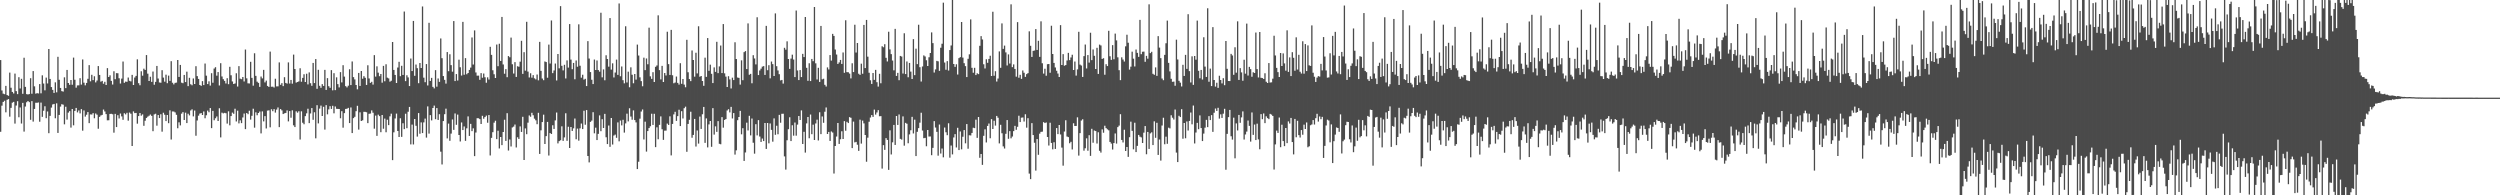 <svg xmlns="http://www.w3.org/2000/svg" width="1920" height="150"><path d="M0 46.110h1v55.096H0zM1 69.470h1v11.671H1zM2 71.937h1v6.338H2zM3 72.320h1v5.038H3zM4 65.929h1v20.321H4zM5 73.006h1v3.626H5zM6 73.569h1v2.534H6zM7 55.778h1v33.811H7zM8 67.389h1v15.445H8zM9 70.587h1v8.263H9zM10 71.768h1v6.443H10zM11 56.529h1v38.382H11zM12 70.013h1v11.039H12zM13 72.281h1v5.450H13zM14 59.298h1v30.781H14zM15 67.953h1v14.580H15zM16 60.500h1v34.352H16zM17 72.038h1v6.967H17zM18 44.354h1v56.707H18zM19 66.710h1v15.125H19zM20 72.290h1v6.226H20zM21 72.537h1v5.017H21zM22 72.235h1v6.217H22zM23 60.063h1v31.928H23zM24 71.986h1v5.667H24zM25 54.590h1v38.801H25zM26 66.327h1v17.345H26zM27 71.933h1v6.974H27zM28 71.505h1v7.455H28zM29 71.764h1v6.915H29zM30 64.572h1v28.897H30zM31 71.658h1v7.128H31zM32 57.877h1v31.852H32zM33 64.178h1v20.868H33zM34 69.397h1v12.214H34zM35 59.619h1v31.145H35zM36 64.107h1v21.479H36zM37 37.641h1v64.677H37zM38 60.621h1v28.366H38zM39 66.842h1v15.802H39zM40 69.037h1v11.213H40zM41 71.393h1v8.409H41zM42 63.221h1v27.613H42zM43 70.889h1v8.485H43zM44 43.642h1v58.442H44zM45 61.283h1v26.975H45zM46 67.520h1v14.372H46zM47 69.996h1v10.030H47zM48 70.331h1v10.037H48zM49 59.408h1v36.073H49zM50 67.705h1v14.255H50zM51 53.706h1v38.169H51zM52 63.734h1v22.738H52zM53 65.142h1v20.193H53zM54 61.454h1v36.549H54zM55 65.062h1v18.673H55zM56 44.233h1v52.038H56zM57 61.246h1v23.969H57zM58 67.330h1v15.587H58zM59 65.606h1v20.708H59zM60 65.524h1v19.295H60zM61 60.038h1v27.071H61zM62 64.982h1v18.849H62zM63 45.693h1v54.638H63zM64 63.471h1v21.342H64zM65 65.529h1v24.042H65zM66 63.702h1v24.429H66zM67 60.495h1v25.558H67zM68 50.017h1v44.572H68zM69 62.459h1v25.420H69zM70 57.465h1v30.477H70zM71 61.541h1v25.338H71zM72 58.582h1v32.228H72zM73 63.267h1v23.866H73zM74 61.827h1v26.251H74zM75 50.729h1v48.122H75zM76 57.527h1v32.218H76zM77 62.743h1v25.940H77zM78 62.107h1v26.093H78zM79 64.315h1v19.797H79zM80 62.830h1v22.793H80zM81 65.295h1v22.349H81zM82 52.347h1v40.072H82zM83 59.131h1v33.248H83zM84 57.842h1v29.675H84zM85 62.107h1v25.292H85zM86 64.915h1v22.839H86zM87 54.741h1v47.172H87zM88 60.834h1v26.617H88zM89 56.183h1v41.385H89zM90 56.281h1v32.186H90zM91 60.102h1v30.873H91zM92 64.171h1v23.024H92zM93 60.365h1v29.048H93zM94 47.266h1v44.764H94zM95 63.601h1v23.390H95zM96 62.677h1v25.194H96zM97 62.839h1v23.770H97zM98 59.520h1v33.139H98zM99 62.036h1v24.381H99zM100 62.494h1v24.860H100zM101 57.517h1v54.629H101zM102 65.304h1v20.234H102zM103 59.529h1v27.332H103zM104 58.275h1v28.467H104zM105 45.563h1v49.403H105zM106 63.885h1v25.242H106zM107 65.494h1v21.275H107zM108 54.730h1v34.093H108zM109 58.106h1v29.751H109zM110 52.752h1v43.883H110zM111 53.686h1v39.028H111zM112 42.269h1v48.325H112zM113 56.554h1v33.063H113zM114 62.219h1v26.656H114zM115 58.918h1v29.055H115zM116 62.869h1v26.119H116zM117 54.936h1v45.840H117zM118 65.059h1v22.795H118zM119 62.867h1v24.480H119zM120 50.623h1v45.869H120zM121 60.328h1v28.018H121zM122 63.331h1v27.320H122zM123 63.528h1v24.226H123zM124 53.919h1v47.224H124zM125 59.591h1v26.986H125zM126 62.734h1v25.359H126zM127 57.350h1v35.654H127zM128 63.881h1v24.445H128zM129 58.067h1v36.563H129zM130 62.116h1v22.614H130zM131 47.002h1v60.170H131zM132 63.556h1v22.058H132zM133 64.803h1v20.831H133zM134 63.659h1v22.681H134zM135 63.459h1v24.697H135zM136 46.073h1v52.452H136zM137 59.108h1v34.848H137zM138 49.870h1v46.460H138zM139 63.507h1v23.779H139zM140 63.887h1v22.246H140zM141 57.538h1v34.606H141zM142 63.031h1v23.514H142zM143 55.059h1v39.481H143zM144 66.142h1v21.204H144zM145 59.767h1v28.856H145zM146 64.718h1v20.131H146zM147 65.501h1v18.464H147zM148 60.248h1v29.131H148zM149 64.512h1v20.401H149zM150 50.836h1v53.404H150zM151 58.454h1v34.061H151zM152 60.612h1v28.231H152zM153 65.258h1v21.982H153zM154 65.959h1v20.852H154zM155 62.317h1v26.013H155zM156 65.332h1v20.259H156zM157 48.817h1v42.001H157zM158 58.133h1v30.385H158zM159 64.565h1v20.362H159zM160 62.482h1v23.727H160zM161 65.753h1v17.254H161zM162 56.227h1v42.173H162zM163 63.530h1v21.625H163zM164 52.638h1v39.708H164zM165 51.592h1v39.245H165zM166 58.119h1v31.349H166zM167 55.322h1v37.581H167zM168 65.654h1v17.515H168zM169 48.527h1v56.993H169zM170 58.742h1v27.787H170zM171 60.820h1v26.288H171zM172 62.102h1v24.557H172zM173 64.112h1v22.859H173zM174 60.033h1v34.908H174zM175 64.654h1v20.872H175zM176 51.324h1v44.926H176zM177 57.799h1v31.333H177zM178 62.542h1v23.923H178zM179 64.521h1v22.866H179zM180 64.077h1v19.407H180zM181 56.263h1v37.007H181zM182 66.462h1v18.515H182zM183 50.811h1v43.970H183zM184 60.422h1v32.017H184zM185 60.811h1v33.773H185zM186 59.143h1v31.069H186zM187 62.562h1v24.651H187zM188 38.034h1v61.125H188zM189 60.136h1v26.645H189zM190 63.988h1v23.729H190zM191 64.096h1v20.957H191zM192 47.460h1v44.416H192zM193 59.795h1v29.122H193zM194 65.780h1v17.702H194zM195 40.921h1v57.149H195zM196 58.289h1v27.982H196zM197 62.734h1v25.807H197zM198 63.622h1v23.150H198zM199 66.700h1v18.982H199zM200 58.765h1v43.711H200zM201 60.211h1v25.365H201zM202 53.642h1v39.616H202zM203 63.306h1v25.862H203zM204 61.908h1v36.739H204zM205 66.009h1v18.936H205zM206 66.753h1v17.984H206zM207 39.628h1v58.186H207zM208 66.609h1v17.309H208zM209 66.538h1v18.842H209zM210 67.215h1v16.597H210zM211 60.491h1v25.999H211zM212 66.341h1v17.812H212zM213 66.300h1v16.212H213zM214 47.941h1v49.680H214zM215 65.137h1v18.636H215zM216 63.844h1v20.941H216zM217 66.128h1v21.472H217zM218 59.291h1v27.746H218zM219 63.688h1v23.022H219zM220 64.228h1v20.552H220zM221 47.902h1v45.322H221zM222 64.167h1v21.131H222zM223 61.367h1v29.060H223zM224 64.233h1v20.486H224zM225 41.935h1v54.315H225zM226 52.981h1v44.610H226zM227 63.425h1v22.072H227zM228 62.958h1v23.560H228zM229 62.528h1v22.928H229zM230 52.425h1v54.762H230zM231 62.773h1v22.745H231zM232 59.804h1v34.434H232zM233 57.018h1v38.398H233zM234 62.970h1v26.235H234zM235 56.636h1v30.394H235zM236 64.817h1v18.698H236zM237 55.583h1v39.005H237zM238 63.892h1v23.225H238zM239 65.874h1v17.116H239zM240 48.318h1v43.702H240zM241 63.773h1v22.470H241zM242 45.370h1v60.866H242zM243 68.177h1v12.632H243zM244 53.599h1v41.173H244zM245 65.918h1v17.464H245zM246 67.426h1v13.667H246zM247 64.595h1v24.514H247zM248 65.975h1v16.043H248zM249 53.647h1v45.878H249zM250 69.051h1v11.676H250zM251 60.010h1v27.801H251zM252 66.197h1v17.835H252zM253 67.440h1v14.102H253zM254 53.853h1v29.806H254zM255 69.390h1v11.877H255zM256 56.236h1v30.792H256zM257 69.211h1v12.552H257zM258 59.378h1v24.171H258zM259 64.608h1v19.037H259zM260 67.115h1v16.606H260zM261 55.416h1v35.427H261zM262 63.285h1v22.138H262zM263 50.051h1v47.975H263zM264 58.838h1v28.032H264zM265 66.153h1v17.501H265zM266 67.124h1v16.391H266zM267 65.780h1v17.075H267zM268 53.191h1v41.321H268zM269 65.320h1v17.219H269zM270 47.183h1v55.013H270zM271 59.255h1v31.465H271zM272 60.955h1v28.732H272zM273 65.270h1v20.149H273zM274 68.612h1v12.642H274zM275 56.002h1v43.542H275zM276 65.984h1v20.296H276zM277 54.528h1v38.424H277zM278 60.468h1v31.928H278zM279 58.538h1v27.302H279zM280 59.761h1v26.153H280zM281 65.217h1v20.991H281zM282 50.147h1v44.409H282zM283 60.282h1v27.121H283zM284 63.645h1v23.530H284zM285 62.828h1v21.980H285zM286 64.972h1v21.630H286zM287 42.356h1v56.449H287zM288 58.818h1v29.975H288zM289 50.932h1v53.423H289zM290 55.826h1v32.225H290zM291 58.511h1v30.669H291zM292 56.829h1v44.684H292zM293 63.494h1v24.834H293zM294 50.594h1v48.268H294zM295 62.427h1v28.657H295zM296 49.369h1v52.232H296zM297 59.626h1v32.353H297zM298 60.228h1v35.851H298zM299 62.729h1v26.604H299zM300 62.011h1v25.301H300zM301 32.260h1v90.704H301zM302 53.734h1v47.918H302zM303 57.559h1v33.402H303zM304 63.739h1v23.505H304zM305 51.885h1v48.710H305zM306 47.446h1v57.762H306zM307 58.534h1v32.292H307zM308 50.550h1v54.565H308zM309 57.527h1v37.153H309zM310 8.837h1v90.326H310zM311 62.331h1v25.006H311zM312 57.801h1v40.674H312zM313 59.445h1v26.391H313zM314 66.080h1v16.057H314zM315 44.947h1v65.970H315zM316 54.572h1v41.131H316zM317 16.063h1v94.881H317zM318 58.213h1v33.189H318zM319 49.568h1v47.039H319zM320 52.381h1v52.530H320zM321 63.908h1v22.951H321zM322 48.399h1v54.327H322zM323 52.214h1v41.763H323zM324 4.960h1v97.241H324zM325 59.664h1v34.345H325zM326 63.130h1v27.979H326zM327 49.216h1v56.458H327zM328 65.625h1v16.091H328zM329 17.494h1v85.128H329zM330 62.178h1v26.240H330zM331 59.788h1v32.667H331zM332 66.733h1v16.210H332zM333 67.909h1v13.170H333zM334 53.844h1v37.716H334zM335 66.572h1v16.409H335zM336 60.264h1v31.868H336zM337 62.896h1v24.828H337zM338 29.534h1v86.971H338zM339 44.700h1v81.587H339zM340 58.435h1v34.537H340zM341 61.356h1v26.343H341zM342 64.217h1v19.234H342zM343 40.003h1v66.309H343zM344 54.684h1v40.259H344zM345 41.674h1v66.437H345zM346 50.026h1v52.592H346zM347 55.041h1v36.716H347zM348 16.169h1v83.592H348zM349 62.237h1v24.889H349zM350 56.890h1v38.945H350zM351 61.862h1v26.155H351zM352 45.826h1v57.840H352zM353 51.660h1v56.980H353zM354 57.994h1v36.059H354zM355 16.819h1v83.087H355zM356 57.385h1v39.740H356zM357 44.652h1v63.537H357zM358 57.014h1v41.546H358zM359 56.064h1v33.345H359zM360 53.727h1v50.683H360zM361 51.926h1v43.210H361zM362 28.790h1v71.928H362zM363 49.568h1v48.998H363zM364 23.333h1v96.552H364zM365 55.636h1v46.133H365zM366 58.106h1v32.667H366zM367 58.044h1v32.784H367zM368 61.308h1v30.204H368zM369 56.174h1v39.067H369zM370 59.719h1v29.225H370zM371 56.465h1v34.711H371zM372 59.351h1v30.573H372zM373 63.542h1v25.219H373zM374 59.367h1v34.876H374zM375 61.090h1v27.256H375zM376 35.942h1v83.455H376zM377 42.116h1v63.773H377zM378 53.942h1v47.584H378zM379 57.035h1v37.194H379zM380 59.896h1v32.827H380zM381 34.207h1v72.638H381zM382 50.843h1v49.561H382zM383 33.567h1v80.475H383zM384 46.821h1v58.412H384zM385 12.980h1v98.459H385zM386 49.525h1v51.834H386zM387 56.606h1v35.340H387zM388 53.109h1v55.107H388zM389 59.314h1v27.636H389zM390 43.061h1v72.562H390zM391 43.992h1v63.121H391zM392 28.863h1v83.606H392zM393 49.367h1v48.536H393zM394 56.481h1v40.724H394zM395 47.721h1v47.911H395zM396 59.085h1v54.187H396zM397 50.887h1v54.517H397zM398 51.237h1v55.473H398zM399 47.373h1v49.685H399zM400 31.323h1v69.992H400zM401 56.714h1v32.974H401zM402 40.106h1v82.750H402zM403 54.290h1v44.308H403zM404 16.752h1v86.312H404zM405 55.007h1v39.213H405zM406 59.484h1v29.218H406zM407 56.281h1v33.347H407zM408 59.651h1v26.963H408zM409 57.687h1v30.836H409zM410 60.166h1v30.978H410zM411 60.974h1v31.417H411zM412 57.263h1v38.105H412zM413 61.715h1v24.910H413zM414 32.143h1v86.067H414zM415 54.448h1v45.659H415zM416 60.303h1v33.443H416zM417 61.601h1v26.455H417zM418 47.211h1v63.400H418zM419 47.682h1v56.877H419zM420 59.701h1v33.919H420zM421 34.230h1v85.220H421zM422 48.783h1v53.409H422zM423 15.738h1v87.188H423zM424 56.174h1v40.033H424zM425 54.121h1v44.906H425zM426 48.815h1v43.631H426zM427 61.779h1v24.640H427zM428 41.454h1v68.676H428zM429 52.489h1v55.915H429zM430 4.701h1v103.002H430zM431 50.557h1v46.448H431zM432 54.082h1v54.084H432zM433 49.792h1v55.714H433zM434 60.282h1v26.702H434zM435 46.409h1v61.736H435zM436 51.933h1v45.382H436zM437 18.471h1v95.197H437zM438 45.753h1v51.795H438zM439 53.125h1v47.428H439zM440 48.344h1v50.202H440zM441 60.894h1v30.140H441zM442 46.419h1v60.553H442zM443 51.253h1v47.533H443zM444 18.675h1v89.333H444zM445 50.461h1v48.103H445zM446 59.662h1v35.233H446zM447 57.392h1v41.736H447zM448 61.136h1v23.917H448zM449 60.530h1v35.258H449zM450 66.121h1v18.389H450zM451 31.566h1v88.225H451zM452 44.954h1v79.791H452zM453 55.322h1v38.270H453zM454 61.239h1v31.408H454zM455 64.586h1v21.591H455zM456 45.695h1v56.714H456zM457 53.775h1v44.269H457zM458 46.455h1v61.136H458zM459 53.830h1v48.998H459zM460 55.020h1v33.608H460zM461 9.794h1v90.954H461zM462 59.387h1v32.141H462zM463 53.308h1v45.013H463zM464 61.665h1v25.782H464zM465 42.454h1v62.979H465zM466 45.329h1v65.318H466zM467 51.191h1v45.228H467zM468 13.891h1v98.878H468zM469 53.464h1v37.183H469zM470 48.618h1v62.395H470zM471 59.509h1v44.558H471zM472 55.712h1v47.678H472zM473 45.759h1v60.095H473zM474 57.481h1v36.499H474zM475 2.669h1v105.879H475zM476 58.580h1v33.981H476zM477 51.044h1v45.270H477zM478 61.571h1v30.419H478zM479 63.988h1v37.840H479zM480 20.197h1v74.570H480zM481 63.356h1v23.960H481zM482 55.059h1v38.156H482zM483 67.019h1v16.111H483zM484 51.699h1v37.803H484zM485 57.396h1v34.551H485zM486 63.926h1v20.859H486zM487 56.849h1v35.375H487zM488 61.116h1v32.889H488zM489 34.258h1v95.575H489zM490 42.667h1v81.528H490zM491 59.415h1v31.742H491zM492 62.288h1v23.383H492zM493 66.270h1v17.821H493zM494 44.311h1v62.789H494zM495 53.842h1v39.602H495zM496 44.887h1v71.541H496zM497 49.355h1v51.283H497zM498 21.266h1v77.074H498zM499 58.602h1v38.357H499zM500 60.580h1v26.789H500zM501 55.469h1v40.500H501zM502 62.967h1v24.427H502zM503 51.283h1v61.734H503zM504 50.298h1v47.478H504zM505 11.779h1v95.156H505zM506 53.844h1v42.040H506zM507 60.992h1v28.405H507zM508 50.582h1v48.710H508zM509 62.965h1v44.471H509zM510 56.064h1v44.272H510zM511 57.939h1v42.379H511zM512 24.393h1v70.521H512zM513 49.275h1v46.680H513zM514 57.547h1v31.781H514zM515 22.928h1v96.431H515zM516 57.817h1v37.350H516zM517 63.952h1v23.885H517zM518 63.391h1v22.461H518zM519 58.765h1v34.045H519zM520 63.617h1v25.594H520zM521 64.993h1v19.307H521zM522 48.556h1v48.245H522zM523 64.364h1v21.017H523zM524 60.685h1v30.291H524zM525 64.998h1v18.110H525zM526 67.021h1v14.914H526zM527 30.552h1v86.053H527zM528 55.519h1v39.673H528zM529 60.747h1v31.269H529zM530 62.315h1v23.479H530zM531 38.767h1v67.023H531zM532 46.071h1v57.547H532zM533 58.863h1v32.463H533zM534 40.525h1v72.006H534zM535 56.373h1v43.805H535zM536 20.147h1v90.162H536zM537 58.930h1v30.609H537zM538 58.353h1v40.669H538zM539 62.201h1v25.539H539zM540 65.893h1v16.256H540zM541 44.311h1v65.435H541zM542 59.049h1v31.884H542zM543 29.247h1v83.970H543zM544 54.354h1v41.202H544zM545 49.655h1v43.290H545zM546 56.675h1v56.069H546zM547 63.775h1v19.277H547zM548 51.775h1v51.601H548zM549 55.213h1v41.827H549zM550 32.099h1v69.172H550zM551 56.188h1v36.844H551zM552 50.971h1v59.488H552zM553 34.990h1v75.813H553zM554 56.124h1v33.823H554zM555 18.487h1v79.548H555zM556 56.302h1v35.821H556zM557 58.824h1v32.601H557zM558 66.820h1v18.025H558zM559 58.509h1v25.377H559zM560 60.967h1v25.381H560zM561 67.966h1v14.127H561zM562 59.626h1v31.372H562zM563 61.493h1v25.329H563zM564 32.452h1v86.287H564zM565 45.295h1v70.166H565zM566 59.532h1v32.779H566zM567 59.783h1v30.087H567zM568 64.952h1v20.211H568zM569 46.329h1v56.833H569zM570 61.592h1v36.849H570zM571 40.021h1v83.586H571zM572 39.232h1v77.877H572zM573 53.036h1v41.152H573zM574 17.968h1v82.228H574zM575 57.410h1v31.545H575zM576 56.744h1v47.231H576zM577 63.938h1v27.110H577zM578 42.406h1v67.225H578zM579 44.887h1v73.135H579zM580 49.458h1v45.908H580zM581 13.285h1v90.695H581zM582 57.646h1v34.597H582zM583 54.093h1v50.754H583zM584 52.727h1v56.277H584zM585 51.152h1v55.219H585zM586 50.765h1v57.559H586zM587 57.545h1v36.940H587zM588 19.888h1v94.515H588zM589 53.901h1v40.582H589zM590 50.097h1v59.964H590zM591 60.184h1v34.640H591zM592 47.284h1v52.473H592zM593 49.250h1v59.534H593zM594 58.344h1v32.610H594zM595 10.275h1v93.258H595zM596 50.820h1v45.746H596zM597 54.096h1v49.035H597zM598 56.980h1v31.257H598zM599 61.750h1v32.498H599zM600 61.390h1v25.997H600zM601 64.203h1v23.150H601zM602 36.686h1v83.403H602zM603 38.158h1v92.119H603zM604 31.733h1v76.005H604zM605 45.329h1v53.880H605zM606 52.889h1v37.176H606zM607 45.006h1v63.345H607zM608 41.978h1v54.224H608zM609 45.695h1v58.497H609zM610 59.168h1v34.919H610zM611 8.071h1v96.129H611zM612 54.123h1v41.557H612zM613 61.496h1v27.570H613zM614 53.798h1v38.382H614zM615 59.188h1v25.592H615zM616 41.362h1v69.227H616zM617 43.844h1v57.376H617zM618 13.031h1v104.151H618zM619 52.070h1v42.722H619zM620 62.065h1v27.792H620zM621 48.589h1v57.604H621zM622 62.251h1v25.695H622zM623 45.270h1v57.772H623zM624 47.014h1v48.753H624zM625 5.354h1v102.187H625zM626 48.618h1v46.192H626zM627 61.026h1v30.859H627zM628 52.068h1v55.794H628zM629 62.903h1v23.299H629zM630 19.941h1v83.052H630zM631 60.951h1v28.476H631zM632 60.463h1v33.873H632zM633 65.135h1v20.694H633zM634 66.446h1v16.100H634zM635 51.779h1v51.122H635zM636 53.338h1v47.966H636zM637 42.276h1v65.977H637zM638 46.524h1v54.450H638zM639 25.997h1v75.801H639zM640 27.593h1v105.664H640zM641 38.028h1v74.110H641zM642 41.891h1v62.981H642zM643 49.124h1v45.329H643zM644 47.943h1v62.574H644zM645 46.009h1v60.953H645zM646 49.078h1v51.754H646zM647 40.294h1v66.453H647zM648 55.929h1v37.078H648zM649 15.569h1v84.815H649zM650 55.421h1v38.108H650zM651 55.519h1v39.003H651zM652 56.513h1v33.452H652zM653 60.214h1v30.257H653zM654 48.605h1v65.135H654zM655 55.325h1v38.055H655zM656 19.005h1v90.377H656zM657 40.365h1v68.596H657zM658 33.036h1v78.122H658zM659 56.609h1v59.246H659zM660 57.488h1v34.395H660zM661 48.879h1v61.388H661zM662 56.620h1v36.009H662zM663 19.172h1v75.591H663zM664 52.278h1v51.404H664zM665 15.290h1v108.944H665zM666 43.530h1v62.185H666zM667 55.876h1v37.616H667zM668 61.640h1v28.602H668zM669 64.462h1v23.885H669zM670 56.062h1v33.695H670zM671 61.363h1v22.829H671zM672 53.677h1v34.342H672zM673 63.105h1v23.255H673zM674 66.527h1v18.050H674zM675 56.666h1v32.614H675zM676 63.940h1v25.274H676zM677 35.537h1v93.959H677zM678 36.293h1v75.160H678zM679 33.924h1v81.182H679zM680 44.384h1v61.690H680zM681 47.185h1v60.264H681zM682 24.374h1v106.065H682zM683 37.941h1v62.143H683zM684 41.564h1v77.042H684zM685 46.467h1v62.857H685zM686 54.036h1v41.928H686zM687 22.156h1v89.171H687zM688 58.296h1v30.806H688zM689 55.975h1v39.996H689zM690 61.612h1v26.322H690zM691 42.953h1v63.691H691zM692 43.422h1v63.814H692zM693 56.449h1v32.935H693zM694 25.526h1v86.332H694zM695 56.877h1v37.508H695zM696 47.220h1v47.831H696zM697 59.342h1v50.665H697zM698 48.337h1v54.872H698zM699 54.986h1v45.036H699zM700 60.676h1v29.053H700zM701 30.035h1v72.462H701zM702 57.680h1v34.237H702zM703 37.400h1v82.455H703zM704 49.241h1v51.997H704zM705 18.993h1v79.436H705zM706 51.592h1v42.605H706zM707 62.642h1v23.917H707zM708 51.024h1v49.227H708zM709 42.544h1v63.615H709zM710 43.386h1v62.496H710zM711 46.284h1v66.039H711zM712 50.683h1v49.147H712zM713 44.002h1v60.880H713zM714 40.724h1v64.080H714zM715 24.880h1v94.325H715zM716 33.132h1v80.454H716zM717 55.686h1v37.339H717zM718 53.304h1v44.645H718zM719 46.741h1v54.508H719zM720 47.082h1v72.462H720zM721 54.407h1v41.248H721zM722 36.652h1v81.253H722zM723 33.605h1v80.480H723zM724 2.039h1v118.773H724zM725 48.030h1v49.937H725zM726 53.567h1v48.035H726zM727 46.947h1v56.902H727zM728 54.192h1v40.479H728zM729 38.469h1v82.640H729zM730 34.910h1v76.870H730zM731 0.000h1v118.564H731zM732 49.142h1v56.410H732zM733 51.337h1v51.656H733zM734 49.342h1v63.906H734zM735 57.250h1v40.882H735zM736 44.647h1v70.594H736zM737 43.867h1v57.110H737zM738 16.894h1v97.786H738zM739 44.235h1v60.779H739zM740 48.538h1v51.358H740zM741 50.802h1v59.273H741zM742 59.170h1v36.100H742zM743 45.178h1v69.035H743zM744 41.710h1v62.187H744zM745 14.887h1v89.157H745zM746 52.084h1v49.992H746zM747 55.858h1v42.246H747zM748 52.091h1v46.325H748zM749 57.641h1v34.249H749zM750 56.252h1v49.628H750zM751 56.950h1v32.912H751zM752 35.153h1v86.046H752zM753 27.748h1v90.503H753zM754 30.293h1v96.330H754zM755 49.351h1v54.956H755zM756 52.578h1v46.755H756zM757 45.521h1v63.892H757zM758 48.211h1v48.515H758zM759 45.286h1v49.584H759zM760 42.795h1v63.398H760zM761 58.362h1v33.120H761zM762 8.988h1v90.075H762zM763 58.177h1v34.571H763zM764 54.675h1v41.804H764zM765 62.640h1v26.409H765zM766 60.294h1v30.129H766zM767 39.474h1v70.642H767zM768 52.065h1v43.782H768zM769 17.988h1v84.362H769zM770 37.522h1v74.888H770zM771 35.047h1v79.006H771zM772 40.248h1v62.514H772zM773 50.271h1v41.926H773zM774 41.784h1v64.828H774zM775 48.808h1v51.896H775zM776 3.323h1v102.911H776zM777 51.562h1v53.322H777zM778 49.456h1v51.264H778zM779 52.958h1v43.704H779zM780 58.889h1v40.774H780zM781 16.986h1v80.393H781zM782 59.680h1v29.222H782zM783 57.447h1v36.318H783zM784 60.575h1v29.776H784zM785 54.121h1v36.087H785zM786 55.851h1v37.506H786zM787 59.014h1v28.758H787zM788 56.957h1v41.097H788zM789 56.176h1v34.592H789zM790 24.075h1v109.233H790zM791 35.150h1v102.430H791zM792 43.736h1v50.834H792zM793 39.053h1v64.670H793zM794 38.801h1v70.823H794zM795 22.335h1v108.676H795zM796 38.348h1v68.435H796zM797 31.326h1v87.577H797zM798 43.667h1v58.987H798zM799 16.393h1v84.858H799zM800 48.589h1v52.539H800zM801 56.540h1v37.281H801zM802 52.775h1v41.745H802zM803 58.154h1v35.876H803zM804 49.300h1v55.924H804zM805 49.154h1v62.592H805zM806 55.849h1v38.419H806zM807 19.744h1v90.052H807zM808 41.491h1v73.189H808zM809 48.348h1v60.930H809zM810 51.795h1v62.601H810zM811 54.329h1v44.013H811zM812 56.451h1v46.567H812zM813 59.129h1v36.860H813zM814 19.327h1v83.963H814zM815 49.923h1v63.443H815zM816 41.555h1v85.685H816zM817 50.463h1v50.568H817zM818 49.973h1v42.370H818zM819 46.453h1v58.385H819zM820 40.607h1v64.734H820zM821 46.176h1v63.844H821zM822 44.132h1v64.792H822zM823 42.038h1v72.761H823zM824 53.784h1v40.880H824zM825 47.263h1v49.488H825zM826 58.083h1v38.652H826zM827 53.278h1v36.835H827zM828 24.411h1v95.115H828zM829 49.614h1v52.626H829zM830 50.330h1v42.253H830zM831 59.088h1v32.523H831zM832 43.093h1v72.624H832zM833 34.175h1v79.713H833zM834 52.580h1v53.661H834zM835 42.273h1v73.515H835zM836 48.103h1v55.721H836zM837 25.130h1v94.552H837zM838 46.178h1v52.734H838zM839 37.975h1v71.624H839zM840 42.832h1v57.442H840zM841 53.013h1v47.636H841zM842 36.711h1v73.540H842zM843 56.801h1v44.761H843zM844 34.253h1v81.574H844zM845 34.912h1v82.276H845zM846 45.267h1v54.100H846zM847 44.713h1v57.250H847zM848 57.412h1v39.163H848zM849 49.316h1v49.076H849zM850 50.754h1v48.584H850zM851 23.667h1v76.449H851zM852 43.210h1v65.792H852zM853 45.954h1v64.357H853zM854 34.642h1v80.187H854zM855 45.524h1v64.343H855zM856 25.826h1v76.675H856zM857 31.051h1v79.248H857zM858 44.015h1v53.608H858zM859 53.896h1v42.548H859zM860 61.567h1v26.162H860zM861 44.052h1v63.400H861zM862 45.732h1v63.679H862zM863 47.268h1v52.363H863zM864 35.567h1v80.404H864zM865 26.654h1v86.222H865zM866 32.816h1v87.662H866zM867 53.464h1v51.887H867zM868 51.191h1v42.244H868zM869 39.685h1v60.843H869zM870 45.075h1v69.591H870zM871 51.031h1v43.212H871zM872 38.030h1v78.765H872zM873 40.580h1v71.441H873zM874 43.649h1v59.994H874zM875 15.244h1v89.711H875zM876 41.630h1v63.885H876zM877 39.731h1v70.072H877zM878 39.623h1v62.278H878zM879 47.469h1v49.339H879zM880 42.907h1v75.565H880zM881 45.050h1v56.300H881zM882 3.333h1v111.041H882zM883 40.795h1v61.670H883zM884 39.808h1v61.807H884zM885 56.691h1v54.725H885zM886 57.463h1v35.743H886zM887 51.749h1v54.057H887zM888 58.243h1v36.048H888zM889 27.762h1v91.237H889zM890 36.563h1v70.614H890zM891 44.663h1v78.690H891zM892 60.314h1v36.107H892zM893 61.576h1v28.845H893zM894 42.136h1v68.639H894zM895 33.230h1v71.720H895zM896 15.825h1v94.632H896zM897 48.266h1v49.792H897zM898 54.817h1v43.777H898zM899 60.527h1v28.011H899zM900 62.832h1v27.577H900zM901 62.683h1v29.115H901zM902 65.844h1v18.263H902zM903 30.458h1v86.749H903zM904 45.645h1v78.816H904zM905 62.075h1v26.869H905zM906 63.478h1v26.430H906zM907 66.401h1v17.485H907zM908 49.790h1v56.753H908zM909 58.300h1v36.148H909zM910 42.141h1v64.025H910zM911 52.912h1v40.351H911zM912 10.881h1v89.386H912zM913 54.647h1v38.227H913zM914 63.350h1v23.079H914zM915 43.267h1v52.219H915zM916 65.176h1v15.899H916zM917 43.004h1v67.202H917zM918 45.844h1v55.918H918zM919 15.835h1v78.516H919zM920 54.389h1v44.832H920zM921 60.113h1v28.494H921zM922 53.695h1v44.647H922zM923 61.058h1v47.279H923zM924 28.627h1v73.968H924zM925 51.127h1v46.904H925zM926 59.078h1v32.960H926zM927 6.340h1v91.315H927zM928 62.773h1v26.400H928zM929 52.692h1v39.534H929zM930 66.105h1v22.333H930zM931 20.845h1v80.438H931zM932 61.431h1v25.162H932zM933 66.492h1v16.871H933zM934 63.524h1v21.685H934zM935 67.479h1v15.333H935zM936 58.165h1v32.933H936zM937 61.431h1v26.352H937zM938 64.034h1v26.556H938zM939 60.058h1v27.233H939zM940 65.423h1v18.112H940zM941 31.484h1v98.887H941zM942 52.830h1v49.980H942zM943 62.198h1v27.780H943zM944 62.242h1v22.184H944zM945 41.360h1v63.269H945zM946 42.619h1v64.604H946zM947 57.465h1v32.884H947zM948 36.325h1v85.298H948zM949 55.815h1v38.952H949zM950 16.404h1v83.812H950zM951 61.399h1v26.890H951zM952 52.301h1v41.987H952zM953 55.606h1v34.532H953zM954 62.017h1v23.555H954zM955 45.894h1v61.290H955zM956 56.577h1v46.702H956zM957 18.151h1v82.910H957zM958 57.984h1v34.608H958zM959 51.365h1v45.322H959zM960 53.111h1v55.643H960zM961 58.930h1v27.464H961zM962 55.519h1v48.055H962zM963 56.085h1v39.568H963zM964 24.976h1v82.611H964zM965 53.072h1v41.882H965zM966 59.518h1v47.526H966zM967 24.585h1v90.065H967zM968 59.740h1v27.934H968zM969 59.964h1v31.596H969zM970 60.601h1v26.544H970zM971 56.281h1v38.305H971zM972 62.761h1v26.569H972zM973 63.723h1v26.988H973zM974 48.453h1v43.031H974zM975 63.395h1v24.042H975zM976 63.217h1v24.777H976zM977 60.395h1v28.655H977zM978 27.439h1v102.741H978zM979 42.596h1v68.278H979zM980 52.125h1v48.177H980zM981 55.421h1v46.661H981zM982 59.159h1v31.120H982zM983 40.680h1v72.368H983zM984 50.667h1v45.107H984zM985 41.001h1v67.328H985zM986 48.692h1v63.562H986zM987 54.260h1v44.045H987zM988 23.278h1v86.673H988zM989 55.213h1v38.039H989zM990 44.084h1v50.765H990zM991 58.412h1v32.182H991zM992 40.094h1v69.001H992zM993 44.372h1v74.203H993zM994 54.320h1v37.002H994zM995 28.664h1v76.762H995zM996 53.393h1v39.403H996zM997 42.106h1v61.663H997zM998 55.098h1v50.525H998zM999 56.471h1v43.423H999zM1000 31.717h1v71.782H1000zM1001 56.579h1v39.147H1001zM1002 33.827h1v65.231H1002zM1003 54.592h1v39.451H1003zM1004 34.887h1v78.209H1004zM1005 50.179h1v62.155H1005zM1006 50.655h1v45.569H1006zM1007 19.513h1v76.083H1007zM1008 55.874h1v36.327H1008zM1009 58.934h1v36.705H1009zM1010 62.919h1v27.847H1010zM1011 59.596h1v27.817H1011zM1012 58.481h1v34.922H1012zM1013 58.824h1v30.607H1013zM1014 49.037h1v42.486H1014zM1015 54.057h1v35.691H1015zM1016 28.490h1v92.778H1016zM1017 43.427h1v68.619H1017zM1018 54.114h1v42.228H1018zM1019 59.664h1v32.228H1019zM1020 59.429h1v33.136H1020zM1021 40.912h1v68.413H1021zM1022 57.227h1v38.311H1022zM1023 27.556h1v97.678H1023zM1024 42.564h1v65.879H1024zM1025 24.450h1v78.939H1025zM1026 54.901h1v42.992H1026zM1027 56.419h1v41.861H1027zM1028 42.951h1v58.250H1028zM1029 56.991h1v30.843H1029zM1030 39.877h1v77.973H1030zM1031 43.352h1v65.158H1031zM1032 4.250h1v102.940H1032zM1033 48.783h1v47.373H1033zM1034 61.393h1v32.079H1034zM1035 53.221h1v40.488H1035zM1036 59.200h1v47.778H1036zM1037 50.536h1v58.886H1037zM1038 48.698h1v47.662H1038zM1039 21.863h1v95.028H1039zM1040 38.977h1v73.416H1040zM1041 50.804h1v47.172H1041zM1042 45.567h1v62.590H1042zM1043 60.715h1v31.269H1043zM1044 43.148h1v62.299H1044zM1045 43.610h1v60.903H1045zM1046 52.102h1v40.179H1046zM1047 10.048h1v90.070H1047zM1048 54.498h1v41.752H1048zM1049 55.453h1v49.289H1049zM1050 60.882h1v28.174H1050zM1051 62.178h1v27.551H1051zM1052 58.634h1v25.578H1052zM1053 60.605h1v23.891H1053zM1054 32.143h1v95.108H1054zM1055 56.458h1v41.042H1055zM1056 60.280h1v29.989H1056zM1057 64.540h1v25.240H1057zM1058 50.632h1v50.493H1058zM1059 48.177h1v57.575H1059zM1060 59.074h1v31.317H1060zM1061 45.025h1v68.154H1061zM1062 58.481h1v33.205H1062zM1063 13.280h1v88.504H1063zM1064 63.336h1v22.980H1064zM1065 49.053h1v42.170H1065zM1066 66.373h1v18.895H1066zM1067 64.689h1v17.022H1067zM1068 39.895h1v72.897H1068zM1069 55.261h1v41.466H1069zM1070 14.560h1v82.798H1070zM1071 57.291h1v32.836H1071zM1072 46.760h1v64.689H1072zM1073 58.426h1v46.785H1073zM1074 65.252h1v17.524H1074zM1075 49.172h1v53.400H1075zM1076 52.207h1v42.454H1076zM1077 7.711h1v87.832H1077zM1078 60.829h1v29.607H1078zM1079 61.482h1v29.424H1079zM1080 56.996h1v31.946H1080zM1081 63.750h1v19.721H1081zM1082 19.481h1v82.375H1082zM1083 63.583h1v25.723H1083zM1084 64.858h1v21.928H1084zM1085 67.048h1v15.837H1085zM1086 59.568h1v29.355H1086zM1087 58.355h1v31.616H1087zM1088 65.258h1v21.158H1088zM1089 57.886h1v31.838H1089zM1090 63.322h1v24.010H1090zM1091 25.910h1v101.906H1091zM1092 41.328h1v80.175H1092zM1093 57.623h1v33.486H1093zM1094 62.443h1v26.208H1094zM1095 64.496h1v20.332H1095zM1096 39.131h1v70.269H1096zM1097 53.652h1v42.429H1097zM1098 44.244h1v71.544H1098zM1099 48.932h1v54.503H1099zM1100 58.477h1v34.658H1100zM1101 15.775h1v83.103H1101zM1102 61.935h1v25.354H1102zM1103 55.242h1v41.967H1103zM1104 62.889h1v26.002H1104zM1105 40.316h1v67.387H1105zM1106 50.562h1v60.619H1106zM1107 58.081h1v34.823H1107zM1108 18.959h1v81.205H1108zM1109 56.169h1v36.728H1109zM1110 35.423h1v76.740H1110zM1111 53.006h1v44.718H1111zM1112 32.887h1v75.034H1112zM1113 52.235h1v53.061H1113zM1114 53.585h1v43.235H1114zM1115 34.944h1v66.236H1115zM1116 49.966h1v50.481H1116zM1117 20.646h1v91.306H1117zM1118 52.500h1v58.193H1118zM1119 54.029h1v41.482H1119zM1120 58.969h1v36.821H1120zM1121 60.518h1v30.016H1121zM1122 58.664h1v34.894H1122zM1123 59.461h1v29.236H1123zM1124 57.556h1v33.914H1124zM1125 57.751h1v31.699H1125zM1126 61.599h1v29.600H1126zM1127 62.024h1v30.866H1127zM1128 62.271h1v27.815H1128zM1129 24.603h1v96.223H1129zM1130 43.249h1v60.244H1130zM1131 52.406h1v50.122H1131zM1132 54.260h1v41.786H1132zM1133 55.366h1v34.244H1133zM1134 40.426h1v71.679H1134zM1135 47.105h1v54.732H1135zM1136 37.815h1v80.903H1136zM1137 47.266h1v57.744H1137zM1138 13.406h1v94.968H1138zM1139 52.596h1v46.192H1139zM1140 53.482h1v41.745H1140zM1141 49.369h1v46.405H1141zM1142 54.929h1v35.196H1142zM1143 36.286h1v77.044H1143zM1144 44.675h1v66.153H1144zM1145 30.461h1v66.973H1145zM1146 45.148h1v54.958H1146zM1147 52.313h1v44.375H1147zM1148 45.116h1v65.183H1148zM1149 54.945h1v46.405H1149zM1150 51.594h1v55.483H1150zM1151 43.791h1v59.179H1151zM1152 28.959h1v74.460H1152zM1153 39.220h1v61.193H1153zM1154 52.960h1v40.502H1154zM1155 25.196h1v92.114H1155zM1156 52.754h1v45.176H1156zM1157 17.778h1v79.189H1157zM1158 49.291h1v47.838H1158zM1159 54.823h1v38.048H1159zM1160 45.842h1v57.245H1160zM1161 56.391h1v35.901H1161zM1162 49.481h1v47.950H1162zM1163 55.435h1v34.542H1163zM1164 54.620h1v38.396H1164zM1165 56.050h1v40.550H1165zM1166 34.896h1v77.703H1166zM1167 32.656h1v89.958H1167zM1168 48.916h1v58.731H1168zM1169 52.894h1v48.053H1169zM1170 56.936h1v40.184H1170zM1171 40.671h1v62.603H1171zM1172 49.710h1v60.028H1172zM1173 51.946h1v42.697H1173zM1174 16.485h1v104.128H1174zM1175 47.650h1v58.889H1175zM1176 11.348h1v93.751H1176zM1177 55.522h1v43.455H1177zM1178 44.263h1v56.430H1178zM1179 52.530h1v44.144H1179zM1180 57.982h1v34.532H1180zM1181 36.943h1v76.124H1181zM1182 47.060h1v55.510H1182zM1183 11.909h1v88.198H1183zM1184 45.103h1v55.119H1184zM1185 52.649h1v46.957H1185zM1186 53.706h1v46.311H1186zM1187 58.383h1v37.302H1187zM1188 40.246h1v71.640H1188zM1189 48.902h1v51.601H1189zM1190 21.616h1v98.003H1190zM1191 45.187h1v58.309H1191zM1192 44.599h1v66.723H1192zM1193 51.344h1v46.821H1193zM1194 55.714h1v40.458H1194zM1195 44.079h1v64.640H1195zM1196 50.401h1v50.390H1196zM1197 18.979h1v86.918H1197zM1198 49.403h1v50.472H1198zM1199 44.707h1v57.009H1199zM1200 56.428h1v37.384H1200zM1201 60.358h1v28.281H1201zM1202 58.012h1v34.093H1202zM1203 62.626h1v26.897H1203zM1204 31.264h1v87.648H1204zM1205 44.425h1v76.300H1205zM1206 57.396h1v39.037H1206zM1207 58.758h1v34.542H1207zM1208 60.928h1v28.723H1208zM1209 45.201h1v62.416H1209zM1210 52.583h1v43.290H1210zM1211 36.544h1v69.717H1211zM1212 52.253h1v54.235H1212zM1213 57.424h1v35.901H1213zM1214 7.414h1v92.137H1214zM1215 55.423h1v34.928H1215zM1216 49.664h1v42.026H1216zM1217 60.308h1v27.680H1217zM1218 38.275h1v64.158H1218zM1219 45.824h1v63.700H1219zM1220 53.210h1v41.752H1220zM1221 18.794h1v82.750H1221zM1222 54.702h1v39.433H1222zM1223 55.492h1v48.110H1223zM1224 51.257h1v55.739H1224zM1225 21.255h1v84.227H1225zM1226 46.123h1v59.463H1226zM1227 54.093h1v44.828H1227zM1228 2.062h1v99.635H1228zM1229 58.456h1v33.312H1229zM1230 58.584h1v42.326H1230zM1231 60.697h1v32.003H1231zM1232 19.167h1v83.087H1232zM1233 55.641h1v35.734H1233zM1234 59.957h1v30.847H1234zM1235 60.511h1v28.694H1235zM1236 57.424h1v35.869H1236zM1237 54.981h1v36.540H1237zM1238 57.856h1v37.080H1238zM1239 58.296h1v35.611H1239zM1240 57.243h1v34.187H1240zM1241 60.328h1v31.784H1241zM1242 34.841h1v78.781H1242zM1243 44.263h1v87.527H1243zM1244 55.361h1v40.715H1244zM1245 57.639h1v38.115H1245zM1246 50.575h1v40.424H1246zM1247 44.617h1v66.712H1247zM1248 46.087h1v50.820H1248zM1249 29.227h1v88.997H1249zM1250 51.363h1v50.037H1250zM1251 17.439h1v85.224H1251zM1252 51.438h1v47.121H1252zM1253 53.812h1v43.418H1253zM1254 52.269h1v43.404H1254zM1255 55.647h1v40.891H1255zM1256 41.660h1v76.014H1256zM1257 54.144h1v51.994H1257zM1258 26.061h1v81.601H1258zM1259 51.008h1v47.865H1259zM1260 56.142h1v40.431H1260zM1261 51.363h1v52.175H1261zM1262 55.139h1v41.324H1262zM1263 46.190h1v52.908H1263zM1264 43.269h1v60.218H1264zM1265 20.060h1v88.120H1265zM1266 48.952h1v49.602H1266zM1267 51.292h1v44.521H1267zM1268 16.176h1v98.173H1268zM1269 51.301h1v46.039H1269zM1270 55.771h1v37.959H1270zM1271 58.236h1v37.526H1271zM1272 53.420h1v38.490H1272zM1273 59.859h1v33.074H1273zM1274 55.970h1v37.030H1274zM1275 50.958h1v43.255H1275zM1276 58.113h1v40.115H1276zM1277 56.870h1v36.789H1277zM1278 45.663h1v48.859H1278zM1279 26.114h1v91.210H1279zM1280 31.182h1v91.382H1280zM1281 49.490h1v53.784H1281zM1282 55.547h1v42.692H1282zM1283 51.223h1v43.912H1283zM1284 35.457h1v76.886H1284zM1285 42.907h1v64.318H1285zM1286 45.004h1v56.636H1286zM1287 34.862h1v79.113H1287zM1288 46.474h1v54.363H1288zM1289 14.452h1v87.168H1289zM1290 46.517h1v50.152H1290zM1291 39.444h1v60.342H1291zM1292 54.437h1v48.483H1292zM1293 50.937h1v43.871H1293zM1294 38.536h1v71.319H1294zM1295 45.853h1v62.741H1295zM1296 22.504h1v80.654H1296zM1297 31.955h1v73.299H1297zM1298 43.285h1v69.516H1298zM1299 51.411h1v58.023H1299zM1300 46.911h1v55.709H1300zM1301 33.443h1v81.603H1301zM1302 44.150h1v60.802H1302zM1303 27.190h1v81.189H1303zM1304 45.988h1v58.021H1304zM1305 33.658h1v82.526H1305zM1306 33.830h1v81.146H1306zM1307 42.029h1v65.368H1307zM1308 29.305h1v76.742H1308zM1309 49.921h1v49.291H1309zM1310 44.180h1v64.901H1310zM1311 48.978h1v60.585H1311zM1312 44.972h1v61.534H1312zM1313 40.875h1v68.914H1313zM1314 46.517h1v59.284H1314zM1315 43.535h1v58.586H1315zM1316 49.873h1v55.792H1316zM1317 37.229h1v85.417H1317zM1318 28.938h1v94.199H1318zM1319 35.613h1v72.008H1319zM1320 39.444h1v70.077H1320zM1321 45.430h1v63.830H1321zM1322 30.829h1v90.356H1322zM1323 28.705h1v83.027H1323zM1324 25.070h1v100.631H1324zM1325 27.412h1v95.916H1325zM1326 3.246h1v115.470H1326zM1327 41.166h1v79.173H1327zM1328 38.092h1v80.111H1328zM1329 33.102h1v64.084H1329zM1330 46.718h1v57.364H1330zM1331 41.504h1v68.651H1331zM1332 38.369h1v77.662H1332zM1333 42.669h1v56.918H1333zM1334 18.410h1v85.515H1334zM1335 51.967h1v49.129H1335zM1336 42.031h1v69.037H1336zM1337 55.604h1v53.798H1337zM1338 42.825h1v59.381H1338zM1339 45.331h1v66.037H1339zM1340 49.433h1v47.826H1340zM1341 25.626h1v92.476H1341zM1342 51.786h1v44.560H1342zM1343 42.505h1v59.754H1343zM1344 56.263h1v37.474H1344zM1345 42.697h1v61.326H1345zM1346 43.152h1v70.631H1346zM1347 51.610h1v43.329H1347zM1348 13.930h1v88.488H1348zM1349 49.850h1v45.688H1349zM1350 36.835h1v77.408H1350zM1351 53.546h1v41.260H1351zM1352 60.193h1v32.024H1352zM1353 60.791h1v27.046H1353zM1354 64.036h1v21.925H1354zM1355 27.295h1v91.253H1355zM1356 44.512h1v80.963H1356zM1357 55.208h1v39.035H1357zM1358 58.257h1v31.399H1358zM1359 54.089h1v52.262H1359zM1360 49.895h1v58.847H1360zM1361 56.563h1v38.865H1361zM1362 42.340h1v69.166H1362zM1363 54.711h1v39.744H1363zM1364 9.444h1v86.161H1364zM1365 56.293h1v33.770H1365zM1366 64.263h1v25.814H1366zM1367 52.640h1v41.287H1367zM1368 62.253h1v22.971H1368zM1369 39.657h1v73.327H1369zM1370 55.041h1v48.103H1370zM1371 18.062h1v79.232H1371zM1372 50.768h1v44.759H1372zM1373 59.163h1v34.100H1373zM1374 52.248h1v58.685H1374zM1375 63.132h1v24.331H1375zM1376 47.323h1v58.644H1376zM1377 54.240h1v43.754H1377zM1378 5.871h1v93.515H1378zM1379 56.982h1v37.014H1379zM1380 58.536h1v30.859H1380zM1381 54.563h1v45.762H1381zM1382 63.693h1v24.887H1382zM1383 15.459h1v85.685H1383zM1384 61.985h1v31.392H1384zM1385 59.433h1v27.547H1385zM1386 63.874h1v21.120H1386zM1387 61.935h1v25.086H1387zM1388 52.695h1v41.207H1388zM1389 62.377h1v24.965H1389zM1390 53.352h1v40.518H1390zM1391 60.777h1v31.850H1391zM1392 25.063h1v90.098H1392zM1393 42.990h1v88.040H1393zM1394 55.799h1v41.726H1394zM1395 58.094h1v35.201H1395zM1396 62.269h1v25.592H1396zM1397 46.849h1v64.318H1397zM1398 51.823h1v43.024H1398zM1399 37.362h1v75.570H1399zM1400 46.599h1v59.907H1400zM1401 54.501h1v41.894H1401zM1402 21.115h1v82.984H1402zM1403 58.097h1v33.663H1403zM1404 53.670h1v39.023H1404zM1405 62.823h1v28.034H1405zM1406 45.020h1v65.476H1406zM1407 45.682h1v62.086H1407zM1408 58.007h1v36.535H1408zM1409 17.261h1v87.403H1409zM1410 58.424h1v33.345H1410zM1411 40.461h1v79.358H1411zM1412 55.911h1v52.100H1412zM1413 63.617h1v23.681H1413zM1414 33.468h1v67.953H1414zM1415 57.032h1v34.022H1415zM1416 26.753h1v69.015H1416zM1417 56.474h1v38.950H1417zM1418 22.417h1v83.293H1418zM1419 56.025h1v41.358H1419zM1420 58.451h1v30.971H1420zM1421 60.878h1v28.364H1421zM1422 63.029h1v21.790H1422zM1423 63.210h1v23.383H1423zM1424 65.208h1v16.640H1424zM1425 56.094h1v30.522H1425zM1426 64.631h1v21.456H1426zM1427 65.545h1v17.519H1427zM1428 66.176h1v18.854H1428zM1429 67.280h1v17.547H1429zM1430 26.938h1v94.916H1430zM1431 44.160h1v67.454H1431zM1432 56.156h1v37.593H1432zM1433 63.748h1v26.498H1433zM1434 62.210h1v24.709H1434zM1435 46.968h1v57.286H1435zM1436 57.156h1v43.162H1436zM1437 41.621h1v65.554H1437zM1438 47.666h1v50.770H1438zM1439 4.951h1v95.495H1439zM1440 49.808h1v44.317H1440zM1441 60.729h1v29.362H1441zM1442 52.965h1v35.968H1442zM1443 60.198h1v27.425H1443zM1444 40.143h1v70.896H1444zM1445 47.547h1v52.432H1445zM1446 31.719h1v63.047H1446zM1447 49.625h1v48.829H1447zM1448 54.169h1v37.590H1448zM1449 51.589h1v42.173H1449zM1450 58.399h1v54.237H1450zM1451 55.194h1v43.832H1451zM1452 54.913h1v46.879H1452zM1453 57.737h1v34.974H1453zM1454 28.957h1v73.862H1454zM1455 56.307h1v33.106H1455zM1456 14.452h1v96.651H1456zM1457 53.274h1v48.982H1457zM1458 19.760h1v76.495H1458zM1459 54.858h1v35.489H1459zM1460 62.798h1v23.930H1460zM1461 46.620h1v45.970H1461zM1462 66.174h1v19.199H1462zM1463 59.310h1v37.371H1463zM1464 59.378h1v28.284H1464zM1465 58.696h1v29.524H1465zM1466 54.977h1v38.664H1466zM1467 58.195h1v28.911H1467zM1468 34.230h1v86.360H1468zM1469 43.100h1v58.683H1469zM1470 59.218h1v30.937H1470zM1471 58.412h1v31.580H1471zM1472 50.138h1v58.692H1472zM1473 53.430h1v51.436H1473zM1474 58.444h1v35.050H1474zM1475 23.459h1v96.781H1475zM1476 45.393h1v64.000H1476zM1477 7.979h1v91.908H1477zM1478 52.947h1v45.043H1478zM1479 44.446h1v46.702H1479zM1480 49.049h1v46.572H1480zM1481 57.215h1v34.906H1481zM1482 39.854h1v85.531H1482zM1483 47.011h1v55.336H1483zM1484 16.425h1v89.356H1484zM1485 47.600h1v54.773H1485zM1486 40.758h1v66.662H1486zM1487 45.002h1v56.407H1487zM1488 48.936h1v47.868H1488zM1489 44.656h1v81.233H1489zM1490 44.285h1v70.001H1490zM1491 24.166h1v96.728H1491zM1492 36.549h1v78.008H1492zM1493 44.585h1v65.938H1493zM1494 19.831h1v101.270H1494zM1495 34.590h1v73.663H1495zM1496 35.182h1v84.169H1496zM1497 41.301h1v78.438H1497zM1498 3.710h1v115.271H1498zM1499 36.588h1v68.914H1499zM1500 44.057h1v58.582H1500zM1501 31.177h1v86.142H1501zM1502 52.182h1v39.614H1502zM1503 59.472h1v37.863H1503zM1504 55.316h1v36.286H1504zM1505 0.000h1v150.000H1505zM1506 7.169h1v142.831H1506zM1507 8.293h1v134.813H1507zM1508 23.720h1v107.591H1508zM1509 26.272h1v111.103H1509zM1510 6.034h1v133.486H1510zM1511 29.083h1v98.846H1511zM1512 16.491h1v107.324H1512zM1513 19.689h1v115.589H1513zM1514 34.086h1v79.289H1514zM1515 0.000h1v133.264H1515zM1516 43.113h1v74.176H1516zM1517 31.287h1v104.337H1517zM1518 23.111h1v99.789H1518zM1519 0.000h1v150.000H1519zM1520 2.309h1v131.208H1520zM1521 31.495h1v91.814H1521zM1522 0.867h1v125.784H1522zM1523 41.912h1v65.265H1523zM1524 13.360h1v136.402H1524zM1525 20.289h1v123.762H1525zM1526 35.526h1v81.109H1526zM1527 24.672h1v105.756H1527zM1528 35.356h1v75.272H1528zM1529 2.607h1v130.052H1529zM1530 36.036h1v79.541H1530zM1531 14.383h1v119.997H1531zM1532 17.663h1v126.349H1532zM1533 29.268h1v100.130H1533zM1534 14.699h1v102.673H1534zM1535 24.365h1v93.286H1535zM1536 19.295h1v105.724H1536zM1537 14.782h1v96.442H1537zM1538 4.237h1v133.781H1538zM1539 11.115h1v127.088H1539zM1540 32.710h1v86.861H1540zM1541 29.220h1v90.825H1541zM1542 33.695h1v82.398H1542zM1543 0.000h1v148.618H1543zM1544 17.080h1v122.792H1544zM1545 25.894h1v97.271H1545zM1546 40.747h1v86.811H1546zM1547 41.184h1v82.439H1547zM1548 10.156h1v120.080H1548zM1549 35.807h1v75.268H1549zM1550 1.435h1v131.906H1550zM1551 16.842h1v111.327H1551zM1552 6.489h1v128.903H1552zM1553 32.578h1v91.784H1553zM1554 38.016h1v82.327H1554zM1555 21.001h1v103.522H1555zM1556 41.692h1v66.536H1556zM1557 0.000h1v150.000H1557zM1558 0.000h1v147.393H1558zM1559 22.655h1v101.943H1559zM1560 21.465h1v113.849H1560zM1561 47.758h1v56.311H1561zM1562 2.351h1v147.649H1562zM1563 24.175h1v114.925H1563zM1564 35.281h1v87.021H1564zM1565 32.422h1v85.895H1565zM1566 13.708h1v98.624H1566zM1567 18.787h1v108.209H1567zM1568 30.483h1v82.940H1568zM1569 11.362h1v131.110H1569zM1570 28.650h1v103.796H1570zM1571 18.316h1v101.595H1571zM1572 32.589h1v94.295H1572zM1573 22.948h1v96.245H1573zM1574 19.955h1v110.482H1574zM1575 34.935h1v88.930H1575zM1576 15.871h1v134.129H1576zM1577 11.902h1v128.008H1577zM1578 38.659h1v82.945H1578zM1579 30.779h1v88.445H1579zM1580 37.760h1v77.090H1580zM1581 0.000h1v150.000H1581zM1582 18.611h1v117.326H1582zM1583 12.493h1v120.656H1583zM1584 29.414h1v97.360H1584zM1585 8.016h1v137.750H1585zM1586 10.092h1v116.797H1586zM1587 33.862h1v85.012H1587zM1588 17.567h1v132.433H1588zM1589 25.791h1v100.988H1589zM1590 0.000h1v126.802H1590zM1591 32.429h1v79.118H1591zM1592 27.931h1v94.682H1592zM1593 26.986h1v93.332H1593zM1594 42.390h1v62.047H1594zM1595 0.000h1v150.000H1595zM1596 25.491h1v100.363H1596zM1597 8.375h1v137.988H1597zM1598 31.534h1v88.122H1598zM1599 0.000h1v150.000H1599zM1600 0.000h1v150.000H1600zM1601 30.673h1v90.409H1601zM1602 19.529h1v100.567H1602zM1603 35.185h1v97.939H1603zM1604 0.000h1v133.110H1604zM1605 18.835h1v98.218H1605zM1606 38.723h1v74.609H1606zM1607 2.392h1v146.665H1607zM1608 20.785h1v106.667H1608zM1609 1.875h1v121.089H1609zM1610 25.205h1v93.693H1610zM1611 20.589h1v129.402H1611zM1612 10.739h1v117.711H1612zM1613 25.562h1v95.286H1613zM1614 0.002h1v148.709H1614zM1615 21.735h1v102.325H1615zM1616 26.123h1v116.342H1616zM1617 38.270h1v75.970H1617zM1618 0.000h1v150.000H1618zM1619 9.304h1v132.170H1619zM1620 24.182h1v104.593H1620zM1621 21.893h1v104.259H1621zM1622 33.399h1v88.511H1622zM1623 0.000h1v130.902H1623zM1624 21.218h1v110.681H1624zM1625 0.185h1v144.033H1625zM1626 11.282h1v137.835H1626zM1627 35.354h1v85.069H1627zM1628 0.000h1v132.279H1628zM1629 31.305h1v86.801H1629zM1630 0.000h1v118.088H1630zM1631 29.165h1v96.376H1631zM1632 0.000h1v150.000H1632zM1633 0.000h1v147.624H1633zM1634 32.228h1v90.551H1634zM1635 0.307h1v138.702H1635zM1636 38.135h1v75.007H1636zM1637 0.000h1v150.000H1637zM1638 6.498h1v143.202H1638zM1639 30.522h1v94.920H1639zM1640 16.304h1v106.287H1640zM1641 36.366h1v83.679H1641zM1642 3.362h1v130.508H1642zM1643 25.002h1v107.662H1643zM1644 3.481h1v146.519H1644zM1645 20.032h1v111.421H1645zM1646 21.284h1v98.644H1646zM1647 20.653h1v118.340H1647zM1648 30.861h1v92.565H1648zM1649 0.000h1v130.650H1649zM1650 26.723h1v108.164H1650zM1651 0.108h1v143.500H1651zM1652 13.681h1v128.592H1652zM1653 29.497h1v102.046H1653zM1654 31.864h1v96.362H1654zM1655 36.789h1v74.501H1655zM1656 0.000h1v150.000H1656zM1657 21.790h1v102.139H1657zM1658 17.503h1v110.654H1658zM1659 19.703h1v101.977H1659zM1660 5.095h1v118.116H1660zM1661 18.755h1v110.086H1661zM1662 35.800h1v97.578H1662zM1663 0.000h1v143.067H1663zM1664 3.786h1v145.248H1664zM1665 0.000h1v138.253H1665zM1666 25.022h1v100.693H1666zM1667 30.943h1v84.446H1667zM1668 3.976h1v130.375H1668zM1669 32.390h1v79.319H1669zM1670 0.000h1v150.000H1670zM1671 8.286h1v126.404H1671zM1672 14.196h1v108.175H1672zM1673 13.697h1v133.699H1673zM1674 36.762h1v70.614H1674zM1675 3.358h1v146.642H1675zM1676 24.230h1v101.414H1676zM1677 33.246h1v91.832H1677zM1678 25.716h1v97.207H1678zM1679 0.000h1v139.638H1679zM1680 10.327h1v116.726H1680zM1681 35.075h1v83.572H1681zM1682 10.790h1v132.927H1682zM1683 24.571h1v93.462H1683zM1684 3.797h1v125.868H1684zM1685 32.811h1v90.210H1685zM1686 21.479h1v111.448H1686zM1687 20.273h1v115.834H1687zM1688 32.166h1v81.114H1688zM1689 0.797h1v136.615H1689zM1690 20.872h1v104.559H1690zM1691 25.501h1v94.009H1691zM1692 28.975h1v90.695H1692zM1693 33.816h1v81.617H1693zM1694 0.000h1v150.000H1694zM1695 24.958h1v103.590H1695zM1696 26.590h1v95.268H1696zM1697 36.904h1v80.221H1697zM1698 14.216h1v119.313H1698zM1699 23.818h1v100.288H1699zM1700 36.336h1v88.205H1700zM1701 6.413h1v138.400H1701zM1702 23.869h1v92.743H1702zM1703 18.664h1v125.813H1703zM1704 30.232h1v87.733H1704zM1705 16.411h1v111.009H1705zM1706 21.969h1v106.294H1706zM1707 47.799h1v54.885H1707zM1708 0.000h1v150.000H1708zM1709 36.501h1v84.009H1709zM1710 11.133h1v122.954H1710zM1711 32.333h1v77.058H1711zM1712 3.076h1v146.924H1712zM1713 1.298h1v133.156H1713zM1714 39.280h1v74.631H1714zM1715 36.192h1v94.456H1715zM1716 26.054h1v90.725H1716zM1717 13.372h1v110.009H1717zM1718 21.895h1v106.406H1718zM1719 5.434h1v115.893H1719zM1720 13.182h1v134.932H1720zM1721 32.333h1v95.680H1721zM1722 15.420h1v108.358H1722zM1723 30.188h1v91.354H1723zM1724 24.489h1v111.407H1724zM1725 32.026h1v93.524H1725zM1726 21.760h1v111.414H1726zM1727 16.535h1v132.893H1727zM1728 20.252h1v104.907H1728zM1729 32.406h1v88.347H1729zM1730 39.060h1v86.596H1730zM1731 0.000h1v150.000H1731zM1732 4.930h1v137.024H1732zM1733 26.073h1v109.439H1733zM1734 26.723h1v100.400H1734zM1735 33.361h1v89.493H1735zM1736 14.228h1v135.772H1736zM1737 36.677h1v82.908H1737zM1738 8.077h1v132.096H1738zM1739 10.556h1v139.444H1739zM1740 29.083h1v99.416H1740zM1741 3.065h1v130.446H1741zM1742 29.907h1v94.533H1742zM1743 22.044h1v108.150H1743zM1744 19.538h1v107.257H1744zM1745 0.000h1v150.000H1745zM1746 0.000h1v150.000H1746zM1747 24.828h1v90.629H1747zM1748 0.117h1v127.715H1748zM1749 38.540h1v68.706H1749zM1750 0.000h1v140.300H1750zM1751 9.474h1v125.017H1751zM1752 35.231h1v99.102H1752zM1753 25.903h1v92.238H1753zM1754 29.376h1v92.201H1754zM1755 0.508h1v129.270H1755zM1756 32.848h1v83.654H1756zM1757 2.889h1v138.576H1757zM1758 14.235h1v118.420H1758zM1759 15.276h1v106.964H1759zM1760 30.591h1v89.656H1760zM1761 10.737h1v111.659H1761zM1762 26.890h1v121.453H1762zM1763 29.840h1v98.889H1763zM1764 0.000h1v147.963H1764zM1765 23.569h1v111.693H1765zM1766 24.308h1v109.310H1766zM1767 21.291h1v99.029H1767zM1768 30.550h1v95.916H1768zM1769 0.000h1v150.000H1769zM1770 16.317h1v110.377H1770zM1771 27.309h1v110.601H1771zM1772 24.798h1v92.835H1772zM1773 24.155h1v115.273H1773zM1774 11.728h1v130.606H1774zM1775 25.446h1v94.822H1775zM1776 0.000h1v143.900H1776zM1777 10.222h1v139.778H1777zM1778 4.495h1v132.298H1778zM1779 27.826h1v122.174H1779zM1780 37.641h1v88.527H1780zM1781 16.441h1v115.870H1781zM1782 28.929h1v79.070H1782zM1783 0.000h1v150.000H1783zM1784 6.407h1v122.266H1784zM1785 0.000h1v124.511H1785zM1786 29.989h1v95.875H1786zM1787 31.117h1v90.072H1787zM1788 0.000h1v150.000H1788zM1789 0.146h1v140.030H1789zM1790 12.067h1v128.320H1790zM1791 24.095h1v101.991H1791zM1792 6.942h1v140.384H1792zM1793 2.227h1v147.773H1793zM1794 21.607h1v100.931H1794zM1795 0.000h1v150.000H1795zM1796 0.000h1v150.000H1796zM1797 2.200h1v135.733H1797zM1798 5.468h1v144.532H1798zM1799 6.805h1v143.195H1799zM1800 0.000h1v150.000H1800zM1801 2.202h1v141.591H1801zM1802 0.000h1v150.000H1802zM1803 3.813h1v146.187H1803zM1804 0.000h1v150.000H1804zM1805 2.451h1v145.193H1805zM1806 0.000h1v144.587H1806zM1807 4.553h1v140.506H1807zM1808 12.042h1v114.199H1808zM1809 22.969h1v127.031H1809zM1810 29.930h1v104.266H1810zM1811 43.970h1v66.900H1811zM1812 55.544h1v47.513H1812zM1813 57.989h1v35.768H1813zM1814 59.186h1v37.451H1814zM1815 59.204h1v37.792H1815zM1816 60.411h1v31.074H1816zM1817 60.559h1v26.707H1817zM1818 63.054h1v24.908H1818zM1819 64.659h1v20.868H1819zM1820 67.872h1v14.225H1820zM1821 65.643h1v18.361H1821zM1822 66.009h1v16.466H1822zM1823 68.014h1v13.520H1823zM1824 70.612h1v8.938H1824zM1825 70.770h1v8.737H1825zM1826 71.038h1v8.066H1826zM1827 70.026h1v8.956H1827zM1828 71.844h1v6.979H1828zM1829 72.295h1v5.763H1829zM1830 72.272h1v5.679H1830zM1831 72.036h1v5.521H1831zM1832 72.773h1v4.319H1832zM1833 72.702h1v4.287H1833zM1834 73.162h1v3.848H1834zM1835 73.512h1v3.335H1835zM1836 73.361h1v3.578H1836zM1837 73.297h1v2.980H1837zM1838 73.547h1v3.047H1838zM1839 73.716h1v2.596H1839zM1840 74.066h1v2.039H1840zM1841 73.723h1v2.429H1841zM1842 73.860h1v2.062H1842zM1843 74.155h1v1.788H1843zM1844 74.277h1v1.282H1844zM1845 74.428h1v1.190H1845zM1846 74.407h1v1.179H1846zM1847 74.506h1v1.000H1847zM1848 74.574h1v1.000H1848zM1849 74.556h1v1.000H1849zM1850 74.496h1v1.000H1850zM1851 74.561h1v1.000H1851zM1852 74.627h1v1.000H1852zM1853 74.641h1v1.000H1853zM1854 74.675h1v1.000H1854zM1855 74.792h1v1.000H1855zM1856 74.801h1v1.000H1856zM1857 74.810h1v1.000H1857zM1858 74.801h1v1.000H1858zM1859 74.858h1v1.000H1859zM1860 74.849h1v1.000H1860zM1861 74.881h1v1.000H1861zM1862 74.886h1v1.000H1862zM1863 74.897h1v1.000H1863zM1864 74.879h1v1.000H1864zM1865 74.895h1v1.000H1865zM1866 74.888h1v1.000H1866zM1867 74.915h1v1.000H1867zM1868 74.918h1v1.000H1868zM1869 74.918h1v1.000H1869zM1870 74.922h1v1.000H1870zM1871 74.936h1v1.000H1871zM1872 74.940h1v1.000H1872zM1873 74.947h1v1.000H1873zM1874 74.952h1v1.000H1874zM1875 74.966h1v1.000H1875zM1876 74.957h1v1.000H1876zM1877 74.957h1v1.000H1877zM1878 74.963h1v1.000H1878zM1879 74.968h1v1.000H1879zM1880 74.945h1v1.000H1880zM1881 74.966h1v1.000H1881zM1882 74.961h1v1.000H1882zM1883 74.963h1v1.000H1883zM1884 74.959h1v1.000H1884zM1885 74.966h1v1.000H1885zM1886 74.973h1v1.000H1886zM1887 74.966h1v1.000H1887zM1888 74.975h1v1.000H1888zM1889 74.970h1v1.000H1889zM1890 74.970h1v1.000H1890zM1891 74.973h1v1.000H1891zM1892 74.973h1v1.000H1892zM1893 74.973h1v1.000H1893zM1894 74.979h1v1.000H1894zM1895 74.979h1v1.000H1895zM1896 74.975h1v1.000H1896zM1897 74.979h1v1.000H1897zM1898 74.982h1v1.000H1898zM1899 74.984h1v1.000H1899zM1900 74.984h1v1.000H1900zM1901 74.982h1v1.000H1901zM1902 74.979h1v1.000H1902zM1903 74.984h1v1.000H1903zM1904 74.984h1v1.000H1904zM1905 74.984h1v1.000H1905zM1906 74.986h1v1.000H1906zM1907 74.989h1v1.000H1907zM1908 74.986h1v1.000H1908zM1909 74.986h1v1.000H1909zM1910 74.986h1v1.000H1910zM1911 74.989h1v1.000H1911zM1912 74.989h1v1.000H1912zM1913 74.989h1v1.000H1913zM1914 74.989h1v1.000H1914zM1915 74.986h1v1.000H1915zM1916 74.991h1v1.000H1916zM1917 74.989h1v1.000H1917zM1918 74.989h1v1.000H1918zM1919 74.989h1v1.000H1919z" fill="#4a4a4a"/></svg>